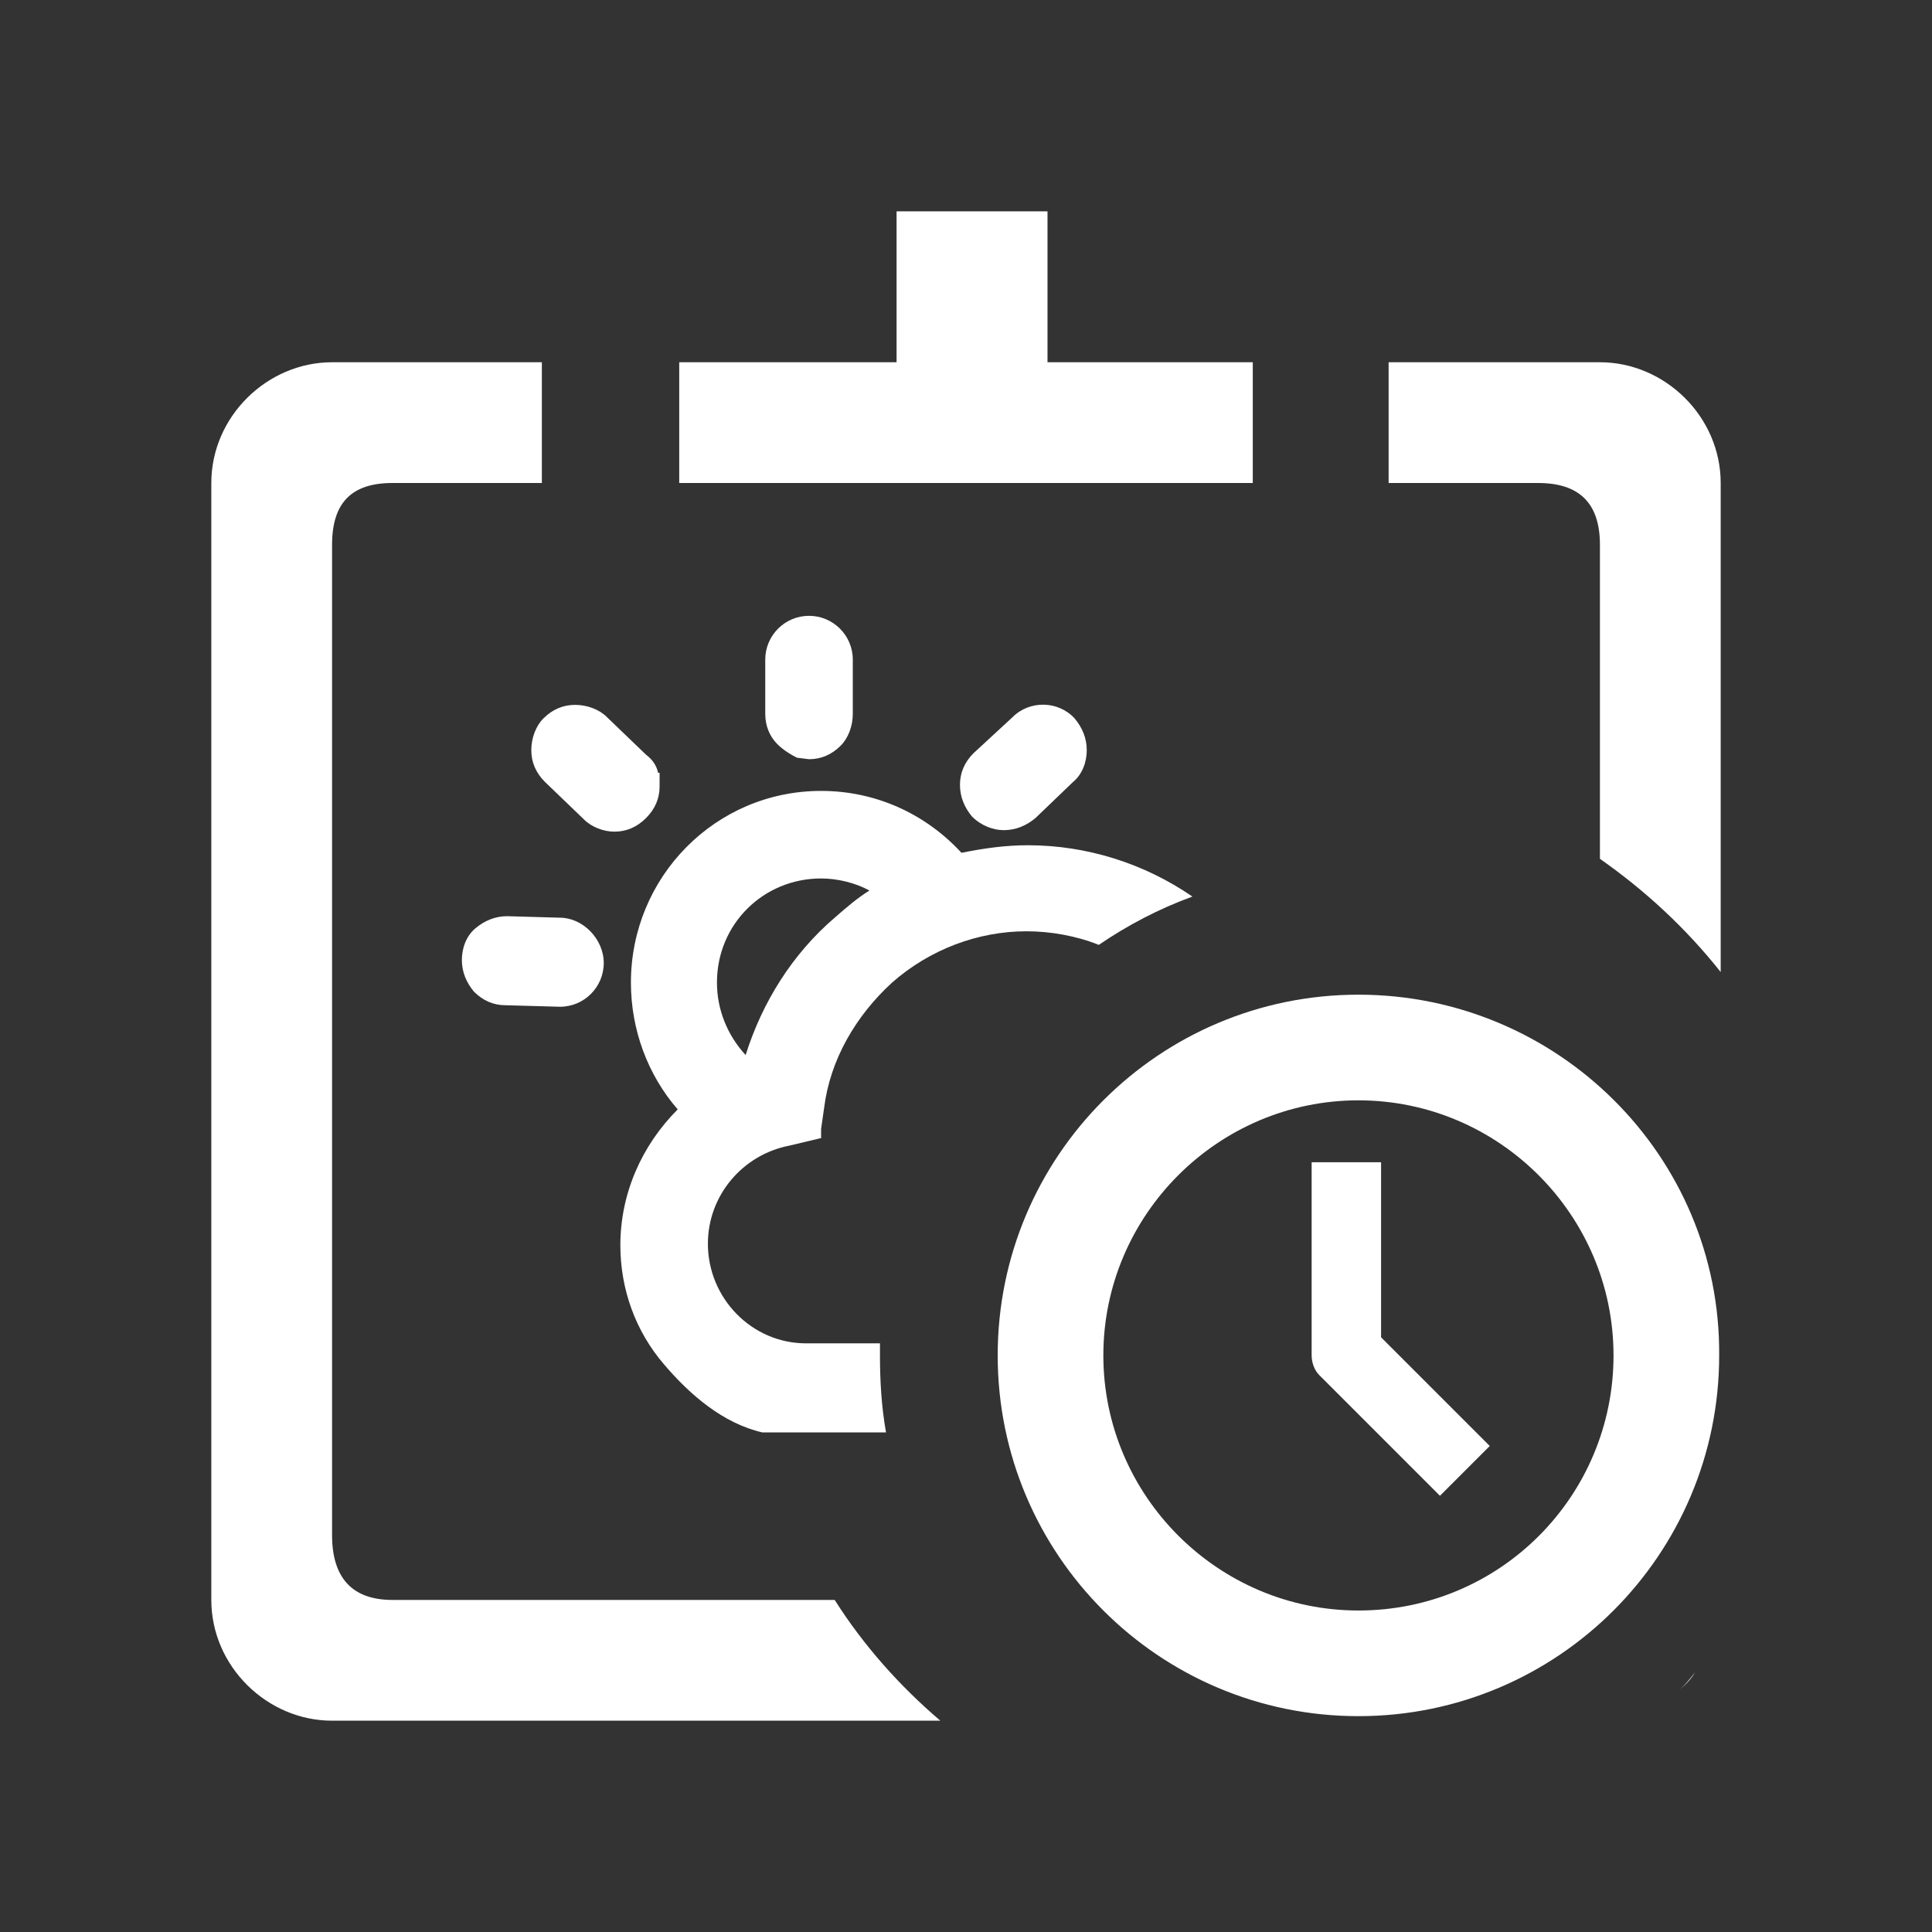 <?xml version="1.0" standalone="no"?><!DOCTYPE svg PUBLIC "-//W3C//DTD SVG 1.1//EN" "http://www.w3.org/Graphics/SVG/1.1/DTD/svg11.dtd"><svg t="1614855253845" class="icon" viewBox="0 0 1024 1024" version="1.1" xmlns="http://www.w3.org/2000/svg" p-id="12468" xmlns:xlink="http://www.w3.org/1999/xlink" width="200" height="200"><rect x="0" y="0" width="1024" height="1024" fill="#333333" stroke="none"/><defs><style type="text/css"></style></defs><path d="M664 192H555.2V112h-80v80H360v64h304zM848 288.8v166.4c24 16.8 45.6 36.8 64 60V256c0-35.2-29.6-64-64-64H736v64h79.2c21.6 0 32.8 10.4 32.8 32.8zM889.6 896c3.2-2.4 6.4-5.6 8.8-9.6-3.2 4-5.6 7.2-8.8 9.6zM442.4 848H208c-21.6 0-32-12-32-34.4V288.8c0-22.4 10.4-32.8 32-32.8h79.2v-64H176c-34.4 0-64 28.8-64 64v592c0 35.2 29.6 64 64 64h322.4c-21.6-18.4-40.8-40-56-64zM720 527.2c-105.6 0-191.2 85.6-191.2 191.2s85.6 191.2 191.2 191.2 191.2-85.6 191.2-191.2c0.8-105.6-85.6-191.2-191.2-191.2z m0 326.4c-74.4 0-135.2-60.8-135.2-135.2S645.6 583.2 720 583.2s135.2 60.8 135.2 135.2c0 74.4-60 135.2-135.2 135.2z" p-id="12469" fill="#ffffff"></path><path d="M732 616h-36.8v102.4c0 4 1.6 8 4 10.4l64 64 26.4-26.4-57.6-57.6V616zM422.4 401.6l6.4 0.8c6.4 0 12-2.4 16.8-7.2 4-4 6.4-10.4 6.4-16.8v-28.8c0-12.8-10.4-23.2-23.2-23.2-12.8 0-23.2 10.4-23.2 23.2v28.8c0 6.4 2.4 12 6.4 16 3.2 3.2 7.2 5.6 10.4 7.2zM296.8 486.4l-28-0.8c-6.4 0-12 2.4-16.8 6.4s-7.2 10.4-7.2 16.8 2.4 12 6.4 16.8c4.8 4.8 10.4 7.2 16.8 7.2l28.8 0.8c12.8 0 23.2-10.4 23.2-23.2 0-12.8-11.2-24-23.2-24zM532 440c6.4 0 12-2.4 16.8-6.4l20-19.2c4.8-4 7.2-10.4 7.2-16.8s-2.4-12-6.4-16.8c-8.8-9.6-24-9.6-32.8-0.8l-20.8 19.2c-4.8 4.8-7.2 10.4-7.2 16.8s2.4 12 6.4 16.8c4.8 4.8 11.2 7.2 16.8 7.2zM349.6 416.8v-7.2h-0.8c-0.8-4-3.2-7.2-6.4-9.6l-20.8-20c-4-4-10.4-6.4-16.8-6.4s-12 2.4-16.8 7.2c-4 4-6.4 10.4-6.4 16.8s2.4 12 7.2 16.8l20.8 20c4 4 10.4 6.4 16 6.4 6.4 0 12-2.4 16.8-7.2 4.8-4.8 7.2-10.4 7.2-16.8z" p-id="12470" fill="#ffffff"></path><path d="M466.4 718.4V712h-39.2c-28.8 0-52-24-52-52.8 0-25.6 18.4-47.2 43.2-52l16.8-4v-4.8l1.6-11.2c3.2-25.6 16.8-48.8 36-66.4 20-17.6 45.6-27.2 71.2-27.2 12.8 0 26.4 2.4 38.4 7.2 15.2-10.4 32-19.2 49.6-25.6-25.6-17.6-56-27.2-87.2-27.2-12 0-23.2 1.6-35.2 4-19.2-20.8-45.6-32.8-74.4-32.8-56 0-100.8 45.6-100.8 101.6 0 24.8 8.8 48.8 24.8 67.2-19.2 19.2-30.4 44.8-30.4 72 0 23.2 8 45.6 23.2 63.2 13.6 16 31.2 31.2 52 36h65.6c-2.4-13.6-3.2-27.2-3.2-40.8z m-31.2-252.8c8.8 0 18.4 2.4 25.6 6.4-6.4 4-12 8.8-18.4 14.4-22.4 19.2-38.4 44.8-47.2 72.8-9.6-10.4-15.2-24-15.2-38.4 0-31.2 24.8-55.2 55.2-55.2z" p-id="12471" fill="#ffffff"></path></svg>